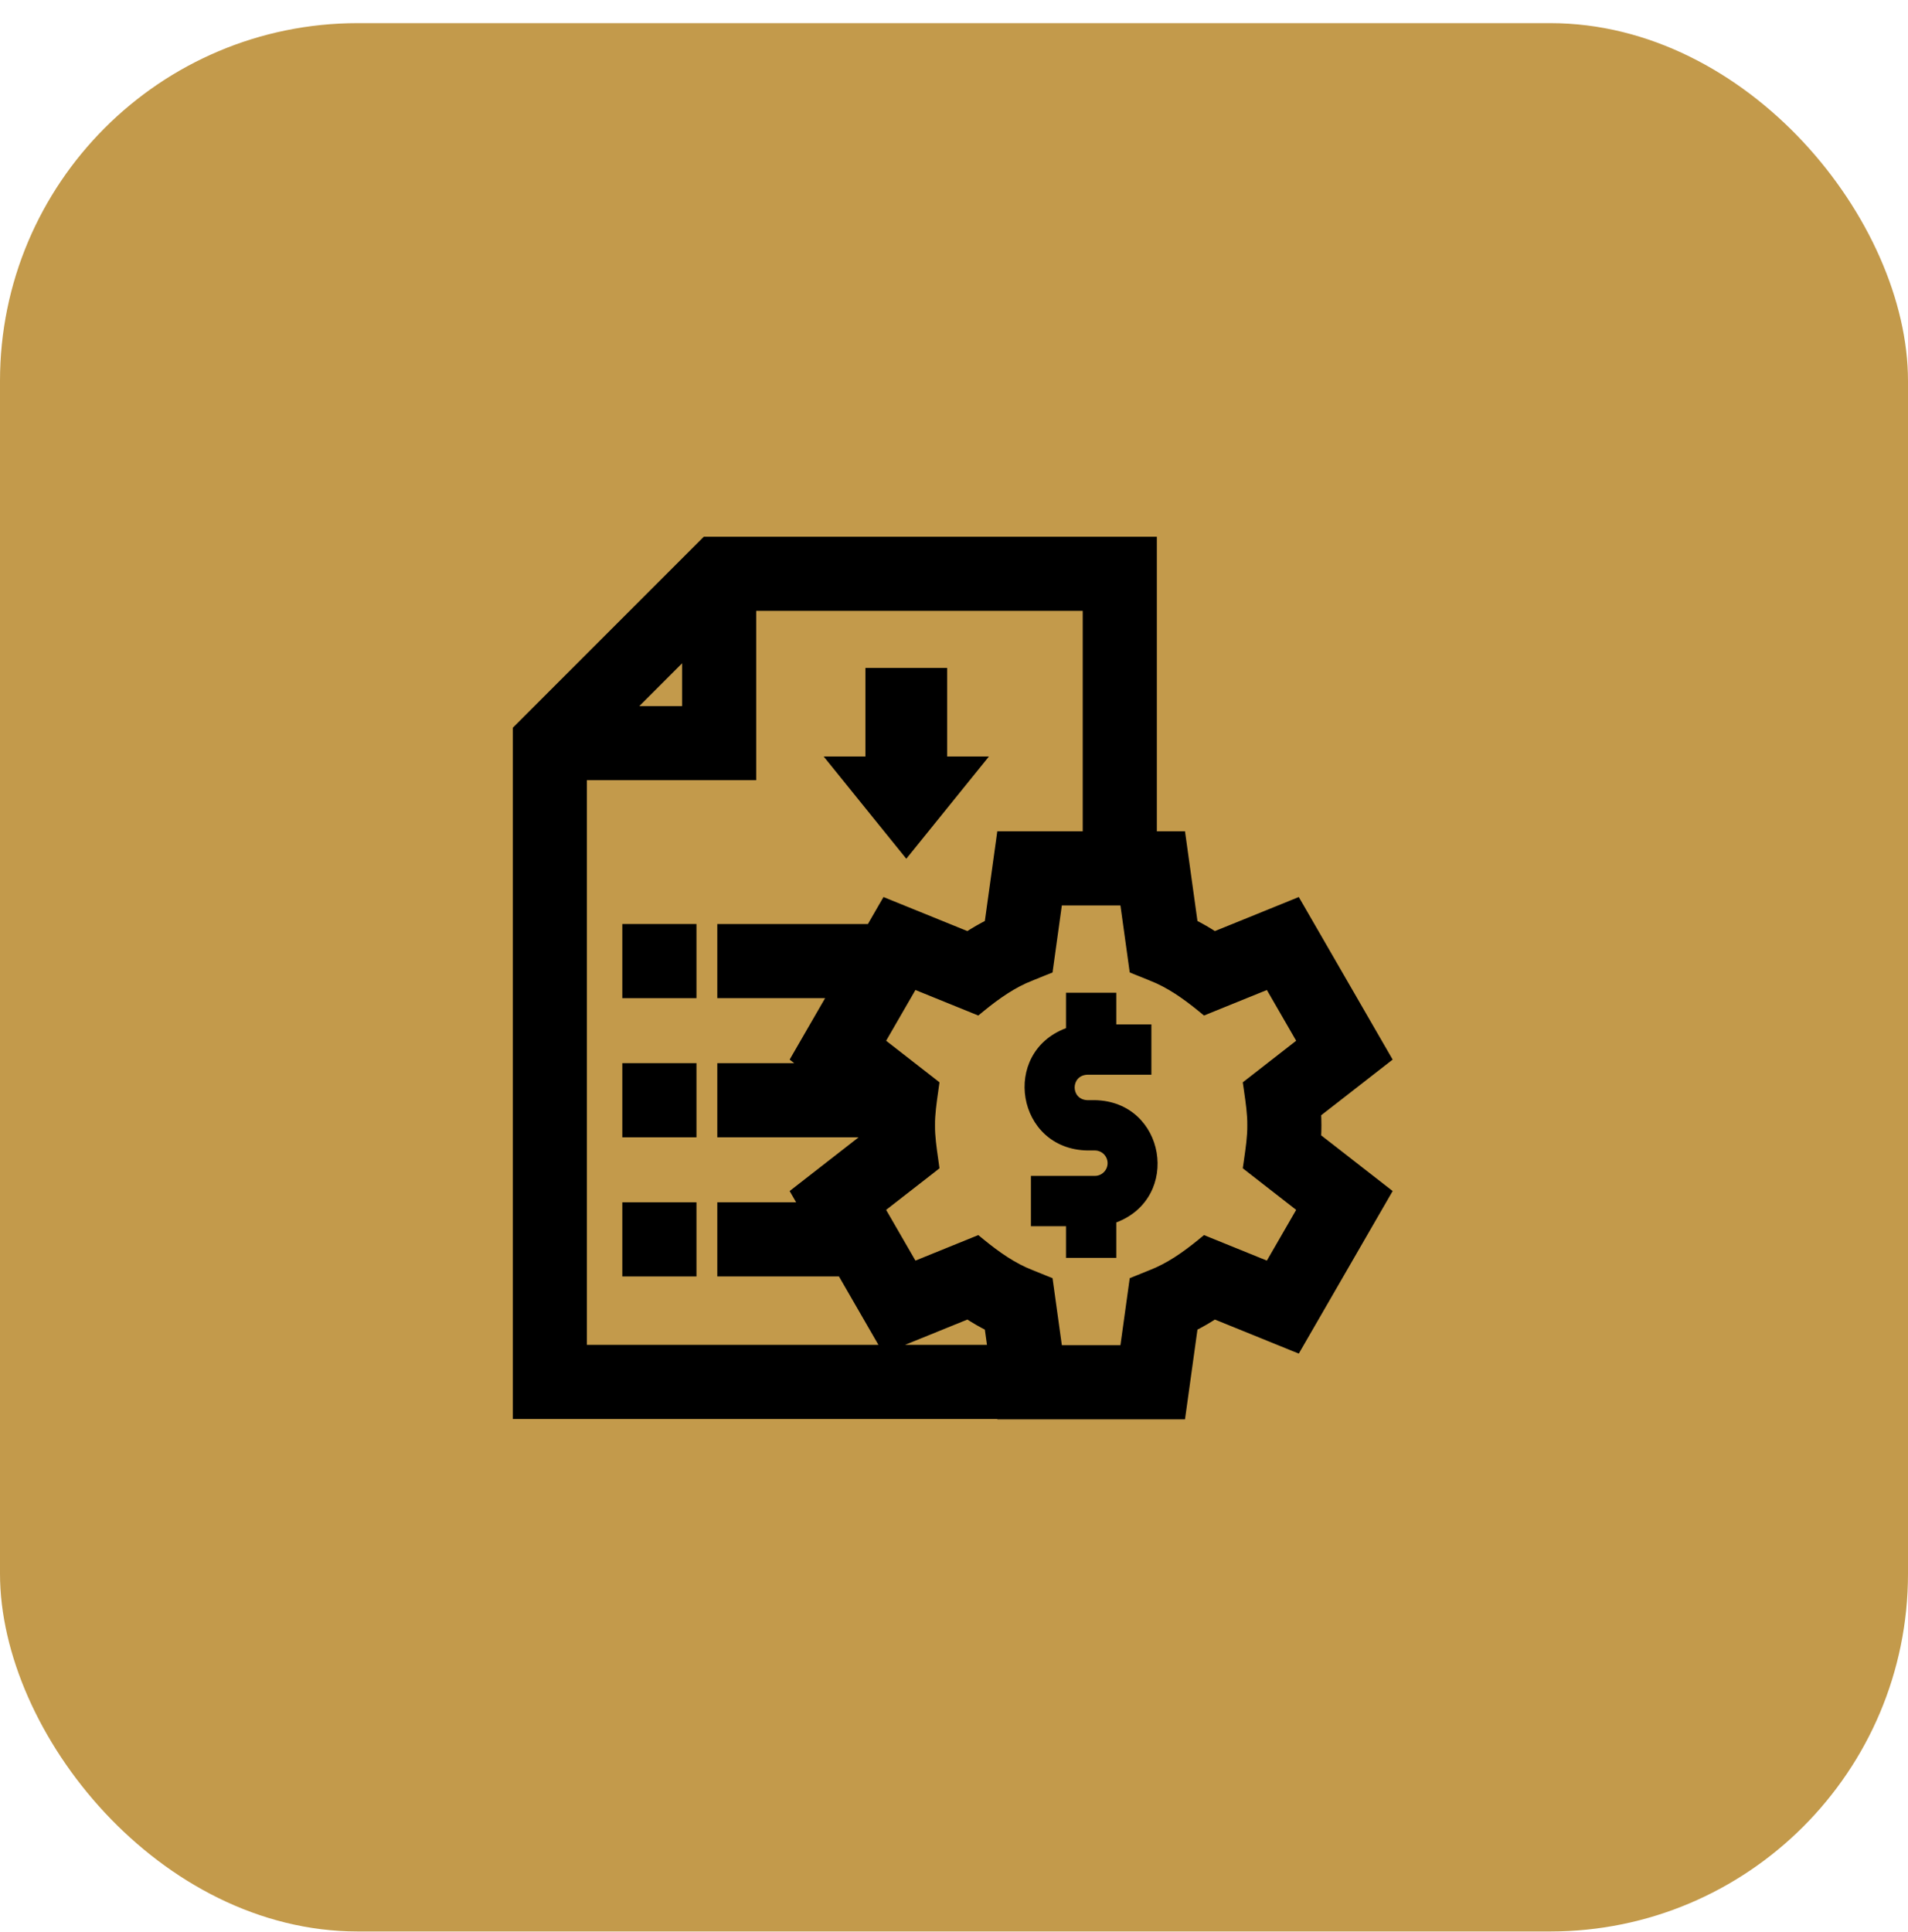<svg xmlns="http://www.w3.org/2000/svg" width="80" height="81" viewBox="0 0 80 81" fill="none"><rect y="0.97" width="80" height="80" rx="15" fill="#C39A4B"></rect><path d="M49.25 35.099H48.255V23V22.75H48.005H29.716H29.613L29.54 22.823L21.823 30.54L21.75 30.613V30.716V58.986V59.236H22H42.031L42.033 59.25H42.251H49.25H49.468L49.498 59.034L49.978 55.577C50.3 55.415 50.612 55.235 50.913 55.037L54.148 56.35L54.349 56.431L54.458 56.243L57.958 50.182L58.067 49.993L57.895 49.859L55.14 47.714C55.15 47.534 55.155 47.354 55.155 47.175C55.155 46.995 55.15 46.815 55.14 46.635L57.895 44.49L58.067 44.356L57.958 44.167L54.458 38.106L54.349 37.918L54.148 38L50.913 39.313C50.612 39.114 50.3 38.934 49.978 38.772L49.498 35.315L49.468 35.099H49.25ZM41.523 55.577L41.669 56.627H24.358V32.457H31.207H31.457V32.207V25.358H45.647V35.099H42.251H42.033L42.003 35.315L41.523 38.772C41.201 38.934 40.889 39.114 40.588 39.313L37.353 38L37.151 37.918L37.042 38.106L36.535 38.986H30.575H30.325V39.236V41.344V41.594H30.575H35.029L33.543 44.167L33.434 44.356L33.606 44.49L34.029 44.819H30.575H30.325V45.069V47.178V47.428H30.575H36.349C36.352 47.523 36.356 47.619 36.361 47.714L33.606 49.859L33.434 49.993L33.543 50.182L33.815 50.653H30.575H30.325V50.903V53.011V53.261H30.575H35.321L37.042 56.243L37.151 56.431L37.353 56.35L40.588 55.037C40.889 55.235 41.201 55.415 41.523 55.577ZM50.663 52.12L50.526 52.064L50.411 52.158C49.759 52.692 49.059 53.183 48.299 53.477L48.299 53.477L48.296 53.478L47.73 53.707L47.596 53.761L47.576 53.904L47.196 56.642H44.304L43.924 53.904L43.904 53.761L43.77 53.707L43.205 53.478L43.205 53.478L43.202 53.477C42.442 53.184 41.742 52.692 41.09 52.158L40.975 52.064L40.838 52.12L38.275 53.16L36.829 50.656L39.01 48.958L39.124 48.868L39.104 48.725C39.1 48.696 39.096 48.667 39.092 48.638C39.022 48.153 38.947 47.629 38.954 47.179L38.954 47.179L38.954 47.171C38.947 46.72 39.023 46.189 39.093 45.704C39.096 45.677 39.1 45.651 39.104 45.624L39.124 45.481L39.01 45.392L36.829 43.693L38.275 41.189L40.838 42.229L40.975 42.285L41.09 42.191C41.742 41.657 42.441 41.166 43.202 40.873L43.202 40.873L43.205 40.871L43.77 40.643L43.904 40.589L43.924 40.445L44.304 37.708H47.196L47.576 40.445L47.596 40.589L47.73 40.643L48.296 40.871L48.296 40.871L48.299 40.873C49.059 41.166 49.759 41.658 50.411 42.191L50.526 42.285L50.663 42.229L53.226 41.189L54.672 43.693L52.491 45.392L52.376 45.481L52.397 45.624C52.401 45.653 52.405 45.682 52.409 45.711C52.479 46.196 52.554 46.721 52.547 47.171L52.547 47.171L52.547 47.179C52.554 47.629 52.478 48.16 52.408 48.645C52.404 48.672 52.401 48.698 52.397 48.725L52.376 48.868L52.491 48.958L54.672 50.656L53.226 53.16L50.663 52.12ZM26.203 29.849L28.849 27.203V29.849H26.203Z" fill="black" stroke="black" stroke-width="0.5"></path><path d="M45.906 46.12H45.589C44.882 46.092 44.882 45.083 45.589 45.054H48.276V42.945H46.805V41.618H44.696V43.101C41.949 44.133 42.619 48.173 45.589 48.229C45.589 48.229 45.906 48.229 45.906 48.229C46.2 48.229 46.44 48.468 46.44 48.762C46.44 49.056 46.2 49.295 45.906 49.295H43.225V51.404H44.696V52.731H46.805V51.246C49.546 50.211 48.873 46.175 45.906 46.12Z" fill="black"></path><path d="M26.593 38.986H26.343V39.236V41.344V41.594H26.593H28.702H28.952V41.344V39.236V38.986H28.702H26.593Z" fill="black" stroke="black" stroke-width="0.5"></path><path d="M26.593 44.819H26.343V45.069V47.178V47.428H26.593H28.702H28.952V47.178V45.069V44.819H28.702H26.593Z" fill="black" stroke="black" stroke-width="0.5"></path><path d="M26.593 50.653H26.343V50.903V53.011V53.261H26.593H28.702H28.952V53.011V50.903V50.653H28.702H26.593Z" fill="black" stroke="black" stroke-width="0.5"></path><path d="M39.714 28L39.714 33.714L36.286 33.714L36.286 28L39.714 28Z" fill="black"></path><path d="M38 36L34.536 31.714L41.464 31.714L38 36Z" fill="black"></path></svg>
